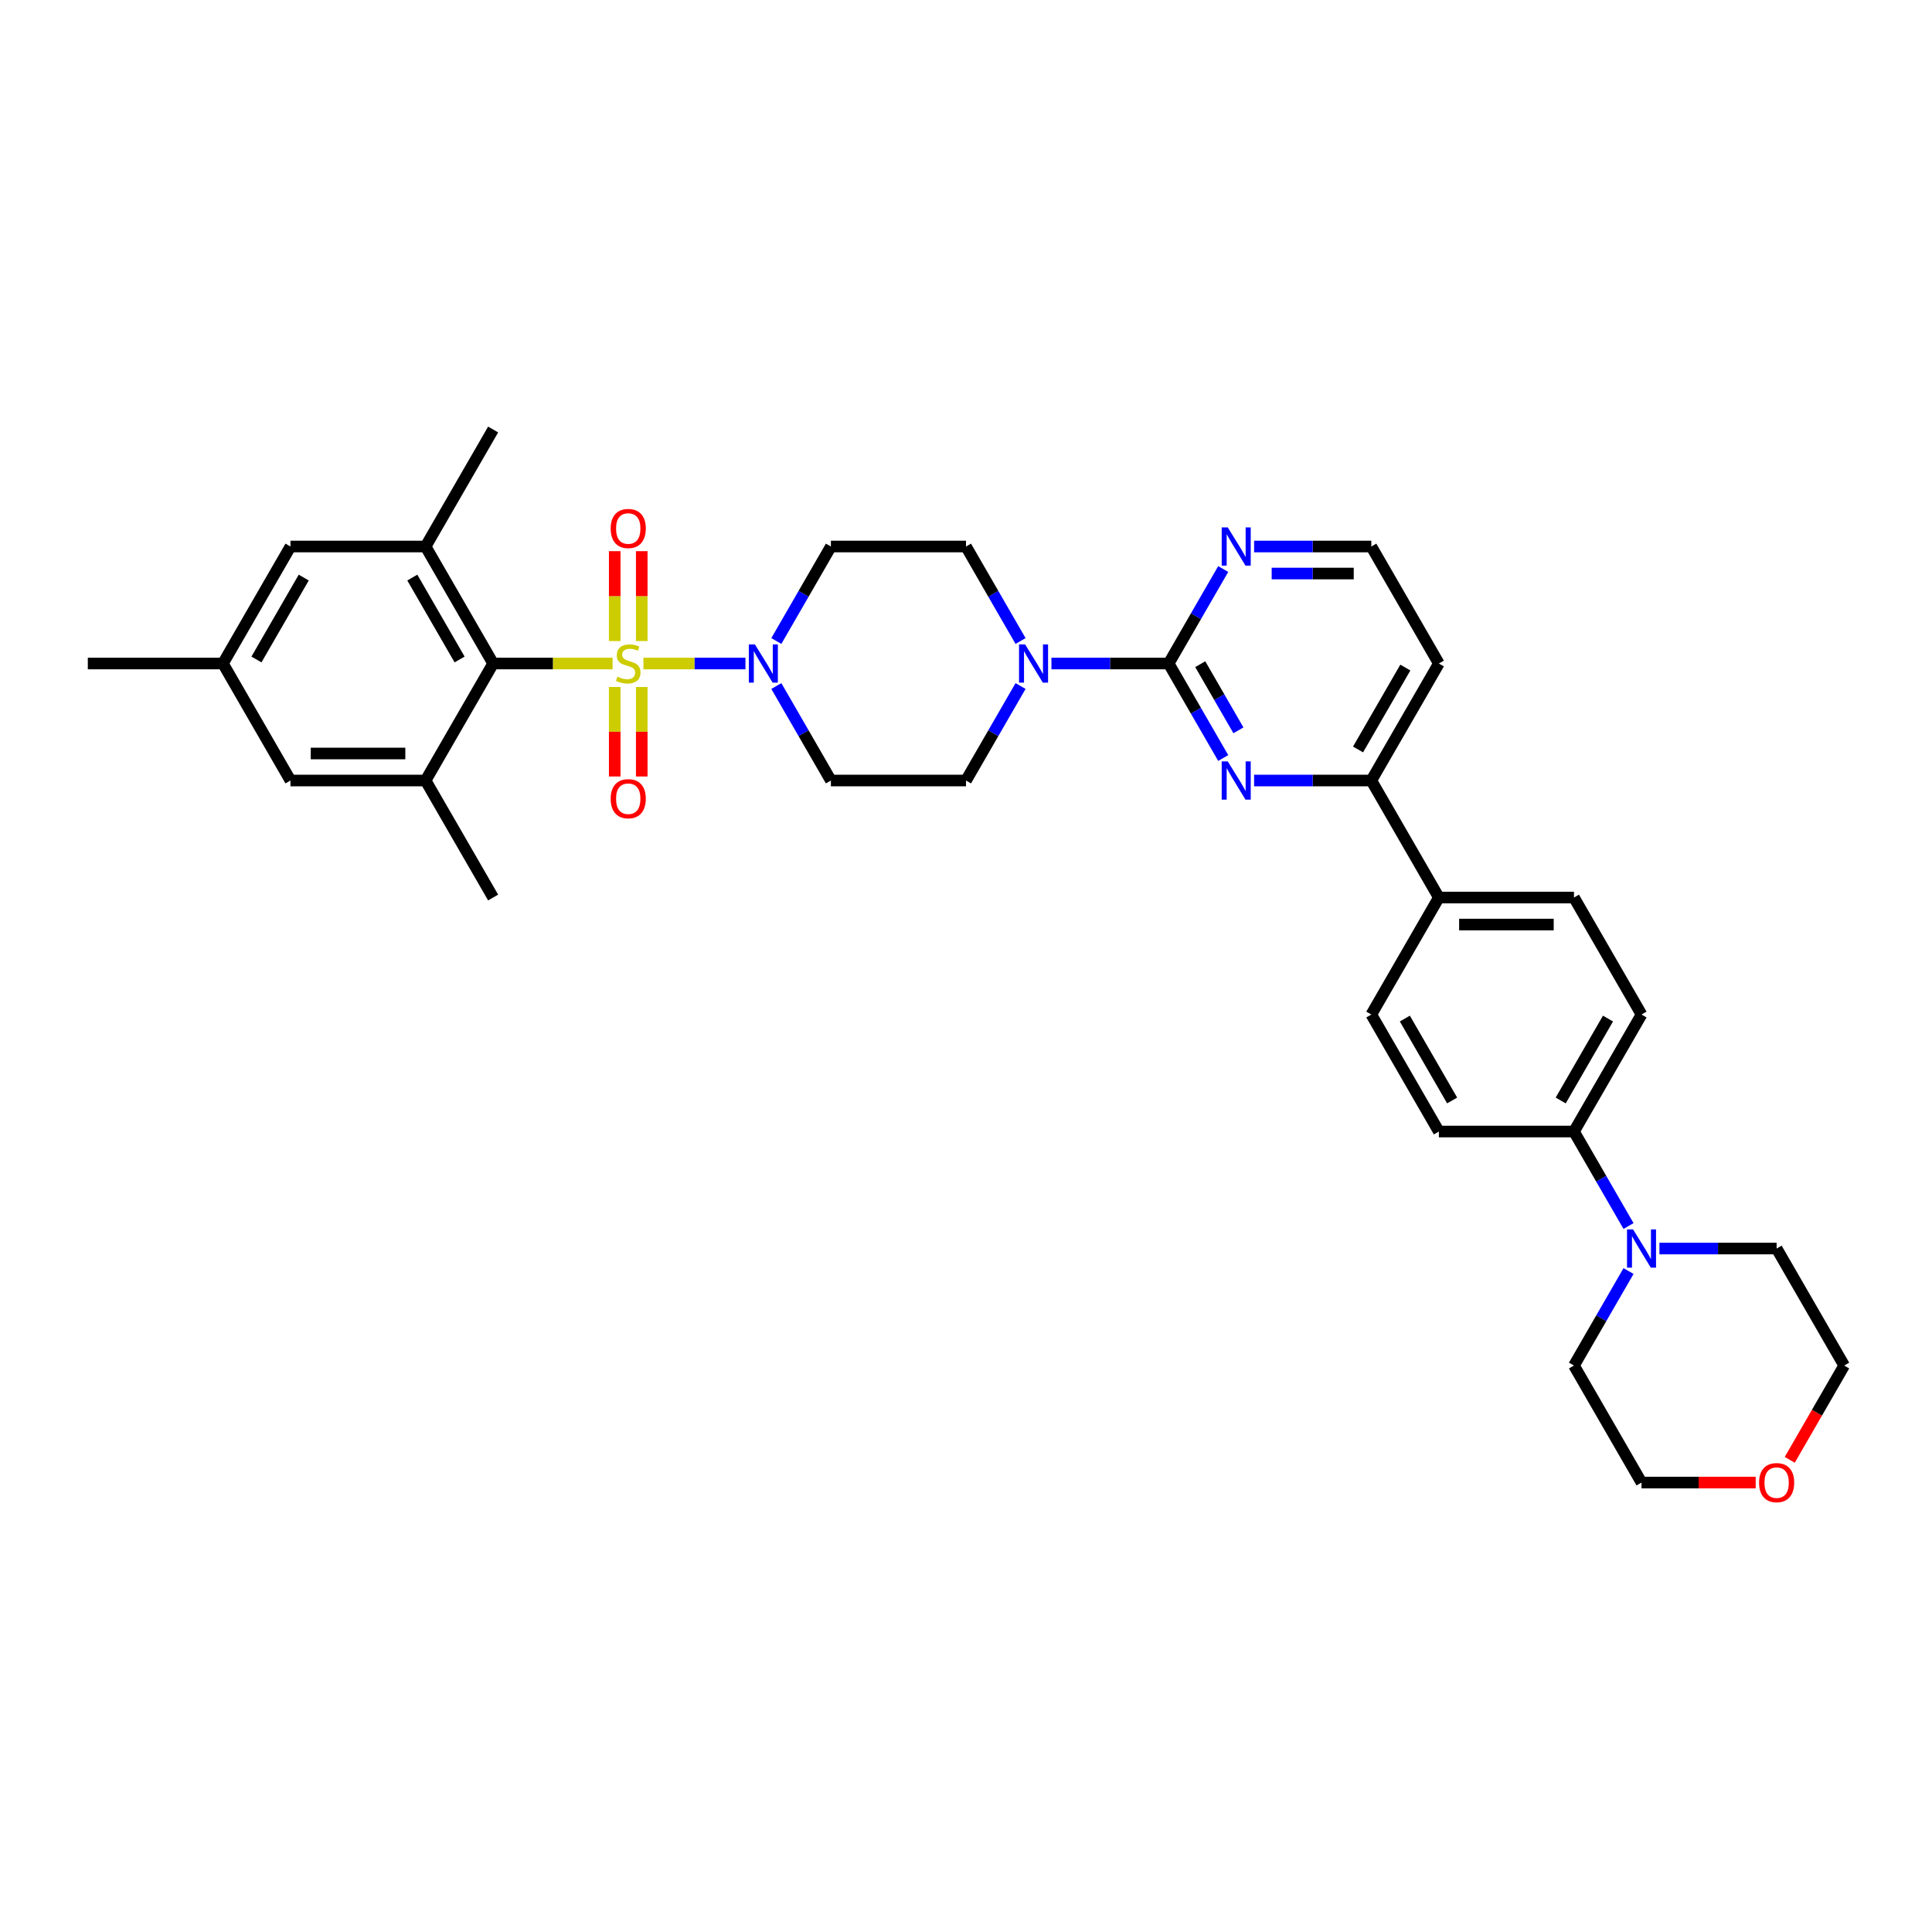 <?xml version='1.0' encoding='iso-8859-1'?>
<svg version='1.1' baseProfile='full'
              xmlns='http://www.w3.org/2000/svg'
                      xmlns:rdkit='http://www.rdkit.org/xml'
                      xmlns:xlink='http://www.w3.org/1999/xlink'
                  xml:space='preserve'
width='1000px' height='1000px' viewBox='0 0 1000 1000'>
<!-- END OF HEADER -->
<rect style='opacity:1.0;fill:#FFFFFF;stroke:none' width='1000' height='1000' x='0' y='0'> </rect>
<path class='bond-0' d='M 401.831,355.086 L 415.951,379.542' style='fill:none;fill-rule:evenodd;stroke:#0000FF;stroke-width:6px;stroke-linecap:butt;stroke-linejoin:miter;stroke-opacity:1' />
<path class='bond-0' d='M 415.951,379.542 L 430.07,403.997' style='fill:none;fill-rule:evenodd;stroke:#000000;stroke-width:6px;stroke-linecap:butt;stroke-linejoin:miter;stroke-opacity:1' />
<path class='bond-1' d='M 385.846,343.436 L 359.444,343.436' style='fill:none;fill-rule:evenodd;stroke:#0000FF;stroke-width:6px;stroke-linecap:butt;stroke-linejoin:miter;stroke-opacity:1' />
<path class='bond-1' d='M 359.444,343.436 L 333.041,343.436' style='fill:none;fill-rule:evenodd;stroke:#CCCC00;stroke-width:6px;stroke-linecap:butt;stroke-linejoin:miter;stroke-opacity:1' />
<path class='bond-2' d='M 401.831,331.786 L 415.951,307.33' style='fill:none;fill-rule:evenodd;stroke:#0000FF;stroke-width:6px;stroke-linecap:butt;stroke-linejoin:miter;stroke-opacity:1' />
<path class='bond-2' d='M 415.951,307.33 L 430.07,282.875' style='fill:none;fill-rule:evenodd;stroke:#000000;stroke-width:6px;stroke-linecap:butt;stroke-linejoin:miter;stroke-opacity:1' />
<path class='bond-3' d='M 318.182,355.59 L 318.182,378.749' style='fill:none;fill-rule:evenodd;stroke:#CCCC00;stroke-width:6px;stroke-linecap:butt;stroke-linejoin:miter;stroke-opacity:1' />
<path class='bond-3' d='M 318.182,378.749 L 318.182,401.908' style='fill:none;fill-rule:evenodd;stroke:#FF0000;stroke-width:6px;stroke-linecap:butt;stroke-linejoin:miter;stroke-opacity:1' />
<path class='bond-3' d='M 332.168,355.59 L 332.168,378.749' style='fill:none;fill-rule:evenodd;stroke:#CCCC00;stroke-width:6px;stroke-linecap:butt;stroke-linejoin:miter;stroke-opacity:1' />
<path class='bond-3' d='M 332.168,378.749 L 332.168,401.908' style='fill:none;fill-rule:evenodd;stroke:#FF0000;stroke-width:6px;stroke-linecap:butt;stroke-linejoin:miter;stroke-opacity:1' />
<path class='bond-4' d='M 332.168,331.814 L 332.168,308.55' style='fill:none;fill-rule:evenodd;stroke:#CCCC00;stroke-width:6px;stroke-linecap:butt;stroke-linejoin:miter;stroke-opacity:1' />
<path class='bond-4' d='M 332.168,308.55 L 332.168,285.285' style='fill:none;fill-rule:evenodd;stroke:#FF0000;stroke-width:6px;stroke-linecap:butt;stroke-linejoin:miter;stroke-opacity:1' />
<path class='bond-4' d='M 318.182,331.814 L 318.182,308.55' style='fill:none;fill-rule:evenodd;stroke:#CCCC00;stroke-width:6px;stroke-linecap:butt;stroke-linejoin:miter;stroke-opacity:1' />
<path class='bond-4' d='M 318.182,308.55 L 318.182,285.285' style='fill:none;fill-rule:evenodd;stroke:#FF0000;stroke-width:6px;stroke-linecap:butt;stroke-linejoin:miter;stroke-opacity:1' />
<path class='bond-5' d='M 317.077,343.436 L 286.161,343.436' style='fill:none;fill-rule:evenodd;stroke:#CCCC00;stroke-width:6px;stroke-linecap:butt;stroke-linejoin:miter;stroke-opacity:1' />
<path class='bond-5' d='M 286.161,343.436 L 255.245,343.436' style='fill:none;fill-rule:evenodd;stroke:#000000;stroke-width:6px;stroke-linecap:butt;stroke-linejoin:miter;stroke-opacity:1' />
<path class='bond-6' d='M 849.65,525.12 L 814.685,585.681' style='fill:none;fill-rule:evenodd;stroke:#000000;stroke-width:6px;stroke-linecap:butt;stroke-linejoin:miter;stroke-opacity:1' />
<path class='bond-6' d='M 832.293,527.211 L 807.818,569.604' style='fill:none;fill-rule:evenodd;stroke:#000000;stroke-width:6px;stroke-linecap:butt;stroke-linejoin:miter;stroke-opacity:1' />
<path class='bond-7' d='M 849.65,525.12 L 814.685,464.559' style='fill:none;fill-rule:evenodd;stroke:#000000;stroke-width:6px;stroke-linecap:butt;stroke-linejoin:miter;stroke-opacity:1' />
<path class='bond-8' d='M 814.685,585.681 L 744.755,585.681' style='fill:none;fill-rule:evenodd;stroke:#000000;stroke-width:6px;stroke-linecap:butt;stroke-linejoin:miter;stroke-opacity:1' />
<path class='bond-9' d='M 814.685,585.681 L 828.805,610.136' style='fill:none;fill-rule:evenodd;stroke:#000000;stroke-width:6px;stroke-linecap:butt;stroke-linejoin:miter;stroke-opacity:1' />
<path class='bond-9' d='M 828.805,610.136 L 842.924,634.592' style='fill:none;fill-rule:evenodd;stroke:#0000FF;stroke-width:6px;stroke-linecap:butt;stroke-linejoin:miter;stroke-opacity:1' />
<path class='bond-10' d='M 744.755,585.681 L 709.79,525.12' style='fill:none;fill-rule:evenodd;stroke:#000000;stroke-width:6px;stroke-linecap:butt;stroke-linejoin:miter;stroke-opacity:1' />
<path class='bond-10' d='M 751.623,569.604 L 727.147,527.211' style='fill:none;fill-rule:evenodd;stroke:#000000;stroke-width:6px;stroke-linecap:butt;stroke-linejoin:miter;stroke-opacity:1' />
<path class='bond-11' d='M 709.79,525.12 L 744.755,464.559' style='fill:none;fill-rule:evenodd;stroke:#000000;stroke-width:6px;stroke-linecap:butt;stroke-linejoin:miter;stroke-opacity:1' />
<path class='bond-12' d='M 744.755,464.559 L 814.685,464.559' style='fill:none;fill-rule:evenodd;stroke:#000000;stroke-width:6px;stroke-linecap:butt;stroke-linejoin:miter;stroke-opacity:1' />
<path class='bond-12' d='M 755.245,478.545 L 804.196,478.545' style='fill:none;fill-rule:evenodd;stroke:#000000;stroke-width:6px;stroke-linecap:butt;stroke-linejoin:miter;stroke-opacity:1' />
<path class='bond-13' d='M 744.755,464.559 L 709.79,403.997' style='fill:none;fill-rule:evenodd;stroke:#000000;stroke-width:6px;stroke-linecap:butt;stroke-linejoin:miter;stroke-opacity:1' />
<path class='bond-14' d='M 842.924,657.893 L 828.805,682.348' style='fill:none;fill-rule:evenodd;stroke:#0000FF;stroke-width:6px;stroke-linecap:butt;stroke-linejoin:miter;stroke-opacity:1' />
<path class='bond-14' d='M 828.805,682.348 L 814.685,706.803' style='fill:none;fill-rule:evenodd;stroke:#000000;stroke-width:6px;stroke-linecap:butt;stroke-linejoin:miter;stroke-opacity:1' />
<path class='bond-15' d='M 858.909,646.242 L 889.245,646.242' style='fill:none;fill-rule:evenodd;stroke:#0000FF;stroke-width:6px;stroke-linecap:butt;stroke-linejoin:miter;stroke-opacity:1' />
<path class='bond-15' d='M 889.245,646.242 L 919.58,646.242' style='fill:none;fill-rule:evenodd;stroke:#000000;stroke-width:6px;stroke-linecap:butt;stroke-linejoin:miter;stroke-opacity:1' />
<path class='bond-16' d='M 814.685,706.803 L 849.65,767.365' style='fill:none;fill-rule:evenodd;stroke:#000000;stroke-width:6px;stroke-linecap:butt;stroke-linejoin:miter;stroke-opacity:1' />
<path class='bond-17' d='M 849.65,767.365 L 879.196,767.365' style='fill:none;fill-rule:evenodd;stroke:#000000;stroke-width:6px;stroke-linecap:butt;stroke-linejoin:miter;stroke-opacity:1' />
<path class='bond-17' d='M 879.196,767.365 L 908.741,767.365' style='fill:none;fill-rule:evenodd;stroke:#FF0000;stroke-width:6px;stroke-linecap:butt;stroke-linejoin:miter;stroke-opacity:1' />
<path class='bond-18' d='M 926.371,755.602 L 940.458,731.203' style='fill:none;fill-rule:evenodd;stroke:#FF0000;stroke-width:6px;stroke-linecap:butt;stroke-linejoin:miter;stroke-opacity:1' />
<path class='bond-18' d='M 940.458,731.203 L 954.545,706.803' style='fill:none;fill-rule:evenodd;stroke:#000000;stroke-width:6px;stroke-linecap:butt;stroke-linejoin:miter;stroke-opacity:1' />
<path class='bond-19' d='M 954.545,706.803 L 919.58,646.242' style='fill:none;fill-rule:evenodd;stroke:#000000;stroke-width:6px;stroke-linecap:butt;stroke-linejoin:miter;stroke-opacity:1' />
<path class='bond-20' d='M 709.79,403.997 L 744.755,343.436' style='fill:none;fill-rule:evenodd;stroke:#000000;stroke-width:6px;stroke-linecap:butt;stroke-linejoin:miter;stroke-opacity:1' />
<path class='bond-20' d='M 702.923,387.92 L 727.398,345.527' style='fill:none;fill-rule:evenodd;stroke:#000000;stroke-width:6px;stroke-linecap:butt;stroke-linejoin:miter;stroke-opacity:1' />
<path class='bond-21' d='M 709.79,403.997 L 679.455,403.997' style='fill:none;fill-rule:evenodd;stroke:#000000;stroke-width:6px;stroke-linecap:butt;stroke-linejoin:miter;stroke-opacity:1' />
<path class='bond-21' d='M 679.455,403.997 L 649.119,403.997' style='fill:none;fill-rule:evenodd;stroke:#0000FF;stroke-width:6px;stroke-linecap:butt;stroke-linejoin:miter;stroke-opacity:1' />
<path class='bond-22' d='M 744.755,343.436 L 709.79,282.875' style='fill:none;fill-rule:evenodd;stroke:#000000;stroke-width:6px;stroke-linecap:butt;stroke-linejoin:miter;stroke-opacity:1' />
<path class='bond-23' d='M 709.79,282.875 L 679.455,282.875' style='fill:none;fill-rule:evenodd;stroke:#000000;stroke-width:6px;stroke-linecap:butt;stroke-linejoin:miter;stroke-opacity:1' />
<path class='bond-23' d='M 679.455,282.875 L 649.119,282.875' style='fill:none;fill-rule:evenodd;stroke:#0000FF;stroke-width:6px;stroke-linecap:butt;stroke-linejoin:miter;stroke-opacity:1' />
<path class='bond-23' d='M 700.69,296.861 L 679.455,296.861' style='fill:none;fill-rule:evenodd;stroke:#000000;stroke-width:6px;stroke-linecap:butt;stroke-linejoin:miter;stroke-opacity:1' />
<path class='bond-23' d='M 679.455,296.861 L 658.22,296.861' style='fill:none;fill-rule:evenodd;stroke:#0000FF;stroke-width:6px;stroke-linecap:butt;stroke-linejoin:miter;stroke-opacity:1' />
<path class='bond-24' d='M 633.134,294.525 L 619.014,318.981' style='fill:none;fill-rule:evenodd;stroke:#0000FF;stroke-width:6px;stroke-linecap:butt;stroke-linejoin:miter;stroke-opacity:1' />
<path class='bond-24' d='M 619.014,318.981 L 604.895,343.436' style='fill:none;fill-rule:evenodd;stroke:#000000;stroke-width:6px;stroke-linecap:butt;stroke-linejoin:miter;stroke-opacity:1' />
<path class='bond-25' d='M 604.895,343.436 L 619.014,367.892' style='fill:none;fill-rule:evenodd;stroke:#000000;stroke-width:6px;stroke-linecap:butt;stroke-linejoin:miter;stroke-opacity:1' />
<path class='bond-25' d='M 619.014,367.892 L 633.134,392.347' style='fill:none;fill-rule:evenodd;stroke:#0000FF;stroke-width:6px;stroke-linecap:butt;stroke-linejoin:miter;stroke-opacity:1' />
<path class='bond-25' d='M 621.243,343.78 L 631.127,360.899' style='fill:none;fill-rule:evenodd;stroke:#000000;stroke-width:6px;stroke-linecap:butt;stroke-linejoin:miter;stroke-opacity:1' />
<path class='bond-25' d='M 631.127,360.899 L 641.01,378.017' style='fill:none;fill-rule:evenodd;stroke:#0000FF;stroke-width:6px;stroke-linecap:butt;stroke-linejoin:miter;stroke-opacity:1' />
<path class='bond-26' d='M 604.895,343.436 L 574.559,343.436' style='fill:none;fill-rule:evenodd;stroke:#000000;stroke-width:6px;stroke-linecap:butt;stroke-linejoin:miter;stroke-opacity:1' />
<path class='bond-26' d='M 574.559,343.436 L 544.224,343.436' style='fill:none;fill-rule:evenodd;stroke:#0000FF;stroke-width:6px;stroke-linecap:butt;stroke-linejoin:miter;stroke-opacity:1' />
<path class='bond-27' d='M 528.239,331.786 L 514.119,307.33' style='fill:none;fill-rule:evenodd;stroke:#0000FF;stroke-width:6px;stroke-linecap:butt;stroke-linejoin:miter;stroke-opacity:1' />
<path class='bond-27' d='M 514.119,307.33 L 500,282.875' style='fill:none;fill-rule:evenodd;stroke:#000000;stroke-width:6px;stroke-linecap:butt;stroke-linejoin:miter;stroke-opacity:1' />
<path class='bond-28' d='M 528.239,355.086 L 514.119,379.542' style='fill:none;fill-rule:evenodd;stroke:#0000FF;stroke-width:6px;stroke-linecap:butt;stroke-linejoin:miter;stroke-opacity:1' />
<path class='bond-28' d='M 514.119,379.542 L 500,403.997' style='fill:none;fill-rule:evenodd;stroke:#000000;stroke-width:6px;stroke-linecap:butt;stroke-linejoin:miter;stroke-opacity:1' />
<path class='bond-29' d='M 500,282.875 L 430.07,282.875' style='fill:none;fill-rule:evenodd;stroke:#000000;stroke-width:6px;stroke-linecap:butt;stroke-linejoin:miter;stroke-opacity:1' />
<path class='bond-30' d='M 430.07,403.997 L 500,403.997' style='fill:none;fill-rule:evenodd;stroke:#000000;stroke-width:6px;stroke-linecap:butt;stroke-linejoin:miter;stroke-opacity:1' />
<path class='bond-31' d='M 255.245,343.436 L 220.28,282.875' style='fill:none;fill-rule:evenodd;stroke:#000000;stroke-width:6px;stroke-linecap:butt;stroke-linejoin:miter;stroke-opacity:1' />
<path class='bond-31' d='M 237.888,341.345 L 213.412,298.952' style='fill:none;fill-rule:evenodd;stroke:#000000;stroke-width:6px;stroke-linecap:butt;stroke-linejoin:miter;stroke-opacity:1' />
<path class='bond-32' d='M 255.245,343.436 L 220.28,403.997' style='fill:none;fill-rule:evenodd;stroke:#000000;stroke-width:6px;stroke-linecap:butt;stroke-linejoin:miter;stroke-opacity:1' />
<path class='bond-33' d='M 220.28,282.875 L 150.35,282.875' style='fill:none;fill-rule:evenodd;stroke:#000000;stroke-width:6px;stroke-linecap:butt;stroke-linejoin:miter;stroke-opacity:1' />
<path class='bond-34' d='M 220.28,282.875 L 255.245,222.314' style='fill:none;fill-rule:evenodd;stroke:#000000;stroke-width:6px;stroke-linecap:butt;stroke-linejoin:miter;stroke-opacity:1' />
<path class='bond-35' d='M 220.28,403.997 L 150.35,403.997' style='fill:none;fill-rule:evenodd;stroke:#000000;stroke-width:6px;stroke-linecap:butt;stroke-linejoin:miter;stroke-opacity:1' />
<path class='bond-35' d='M 209.79,390.011 L 160.839,390.011' style='fill:none;fill-rule:evenodd;stroke:#000000;stroke-width:6px;stroke-linecap:butt;stroke-linejoin:miter;stroke-opacity:1' />
<path class='bond-36' d='M 220.28,403.997 L 255.245,464.559' style='fill:none;fill-rule:evenodd;stroke:#000000;stroke-width:6px;stroke-linecap:butt;stroke-linejoin:miter;stroke-opacity:1' />
<path class='bond-37' d='M 150.35,282.875 L 115.385,343.436' style='fill:none;fill-rule:evenodd;stroke:#000000;stroke-width:6px;stroke-linecap:butt;stroke-linejoin:miter;stroke-opacity:1' />
<path class='bond-37' d='M 157.217,298.952 L 132.742,341.345' style='fill:none;fill-rule:evenodd;stroke:#000000;stroke-width:6px;stroke-linecap:butt;stroke-linejoin:miter;stroke-opacity:1' />
<path class='bond-38' d='M 150.35,403.997 L 115.385,343.436' style='fill:none;fill-rule:evenodd;stroke:#000000;stroke-width:6px;stroke-linecap:butt;stroke-linejoin:miter;stroke-opacity:1' />
<path class='bond-39' d='M 115.385,343.436 L 45.455,343.436' style='fill:none;fill-rule:evenodd;stroke:#000000;stroke-width:6px;stroke-linecap:butt;stroke-linejoin:miter;stroke-opacity:1' />
<path  class='atom-0' d='M 390.727 333.534
L 397.217 344.024
Q 397.86 345.058, 398.895 346.933
Q 399.93 348.807, 399.986 348.919
L 399.986 333.534
L 402.615 333.534
L 402.615 353.338
L 399.902 353.338
L 392.937 341.87
Q 392.126 340.527, 391.259 338.989
Q 390.42 337.45, 390.168 336.975
L 390.168 353.338
L 387.594 353.338
L 387.594 333.534
L 390.727 333.534
' fill='#0000FF'/>
<path  class='atom-1' d='M 319.58 350.233
Q 319.804 350.317, 320.727 350.709
Q 321.65 351.1, 322.657 351.352
Q 323.692 351.576, 324.699 351.576
Q 326.573 351.576, 327.664 350.681
Q 328.755 349.758, 328.755 348.163
Q 328.755 347.072, 328.196 346.401
Q 327.664 345.73, 326.825 345.366
Q 325.986 345.003, 324.587 344.583
Q 322.825 344.052, 321.762 343.548
Q 320.727 343.045, 319.972 341.982
Q 319.245 340.919, 319.245 339.128
Q 319.245 336.639, 320.923 335.1
Q 322.629 333.562, 325.986 333.562
Q 328.28 333.562, 330.881 334.653
L 330.238 336.807
Q 327.86 335.828, 326.07 335.828
Q 324.14 335.828, 323.077 336.639
Q 322.014 337.422, 322.042 338.793
Q 322.042 339.856, 322.573 340.499
Q 323.133 341.142, 323.916 341.506
Q 324.727 341.87, 326.07 342.289
Q 327.86 342.849, 328.923 343.408
Q 329.986 343.968, 330.741 345.114
Q 331.524 346.233, 331.524 348.163
Q 331.524 350.905, 329.678 352.387
Q 327.86 353.842, 324.811 353.842
Q 323.049 353.842, 321.706 353.45
Q 320.392 353.086, 318.825 352.443
L 319.58 350.233
' fill='#CCCC00'/>
<path  class='atom-2' d='M 316.084 413.422
Q 316.084 408.667, 318.434 406.01
Q 320.783 403.352, 325.175 403.352
Q 329.566 403.352, 331.916 406.01
Q 334.266 408.667, 334.266 413.422
Q 334.266 418.233, 331.888 420.975
Q 329.51 423.688, 325.175 423.688
Q 320.811 423.688, 318.434 420.975
Q 316.084 418.261, 316.084 413.422
M 325.175 421.45
Q 328.196 421.45, 329.818 419.436
Q 331.469 417.394, 331.469 413.422
Q 331.469 409.534, 329.818 407.576
Q 328.196 405.59, 325.175 405.59
Q 322.154 405.59, 320.503 407.548
Q 318.881 409.506, 318.881 413.422
Q 318.881 417.422, 320.503 419.436
Q 322.154 421.45, 325.175 421.45
' fill='#FF0000'/>
<path  class='atom-3' d='M 316.084 273.562
Q 316.084 268.807, 318.434 266.149
Q 320.783 263.492, 325.175 263.492
Q 329.566 263.492, 331.916 266.149
Q 334.266 268.807, 334.266 273.562
Q 334.266 278.373, 331.888 281.114
Q 329.51 283.828, 325.175 283.828
Q 320.811 283.828, 318.434 281.114
Q 316.084 278.401, 316.084 273.562
M 325.175 281.59
Q 328.196 281.59, 329.818 279.576
Q 331.469 277.534, 331.469 273.562
Q 331.469 269.674, 329.818 267.716
Q 328.196 265.73, 325.175 265.73
Q 322.154 265.73, 320.503 267.688
Q 318.881 269.646, 318.881 273.562
Q 318.881 277.562, 320.503 279.576
Q 322.154 281.59, 325.175 281.59
' fill='#FF0000'/>
<path  class='atom-10' d='M 845.273 636.34
L 851.762 646.83
Q 852.406 647.865, 853.441 649.739
Q 854.476 651.613, 854.531 651.725
L 854.531 636.34
L 857.161 636.34
L 857.161 656.144
L 854.448 656.144
L 847.483 644.676
Q 846.671 643.333, 845.804 641.795
Q 844.965 640.256, 844.713 639.781
L 844.713 656.144
L 842.14 656.144
L 842.14 636.34
L 845.273 636.34
' fill='#0000FF'/>
<path  class='atom-13' d='M 910.49 767.421
Q 910.49 762.665, 912.839 760.008
Q 915.189 757.351, 919.58 757.351
Q 923.972 757.351, 926.322 760.008
Q 928.671 762.665, 928.671 767.421
Q 928.671 772.232, 926.294 774.973
Q 923.916 777.686, 919.58 777.686
Q 915.217 777.686, 912.839 774.973
Q 910.49 772.26, 910.49 767.421
M 919.58 775.449
Q 922.601 775.449, 924.224 773.435
Q 925.874 771.393, 925.874 767.421
Q 925.874 763.532, 924.224 761.574
Q 922.601 759.588, 919.58 759.588
Q 916.559 759.588, 914.909 761.546
Q 913.287 763.504, 913.287 767.421
Q 913.287 771.421, 914.909 773.435
Q 916.559 775.449, 919.58 775.449
' fill='#FF0000'/>
<path  class='atom-19' d='M 635.483 272.973
L 641.972 283.462
Q 642.615 284.497, 643.65 286.371
Q 644.685 288.246, 644.741 288.357
L 644.741 272.973
L 647.371 272.973
L 647.371 292.777
L 644.657 292.777
L 637.692 281.308
Q 636.881 279.966, 636.014 278.427
Q 635.175 276.889, 634.923 276.413
L 634.923 292.777
L 632.35 292.777
L 632.35 272.973
L 635.483 272.973
' fill='#0000FF'/>
<path  class='atom-21' d='M 635.483 394.095
L 641.972 404.585
Q 642.615 405.62, 643.65 407.494
Q 644.685 409.368, 644.741 409.48
L 644.741 394.095
L 647.371 394.095
L 647.371 413.899
L 644.657 413.899
L 637.692 402.431
Q 636.881 401.088, 636.014 399.55
Q 635.175 398.011, 634.923 397.536
L 634.923 413.899
L 632.35 413.899
L 632.35 394.095
L 635.483 394.095
' fill='#0000FF'/>
<path  class='atom-22' d='M 530.587 333.534
L 537.077 344.024
Q 537.72 345.058, 538.755 346.933
Q 539.79 348.807, 539.846 348.919
L 539.846 333.534
L 542.476 333.534
L 542.476 353.338
L 539.762 353.338
L 532.797 341.87
Q 531.986 340.527, 531.119 338.989
Q 530.28 337.45, 530.028 336.975
L 530.028 353.338
L 527.455 353.338
L 527.455 333.534
L 530.587 333.534
' fill='#0000FF'/>
</svg>
